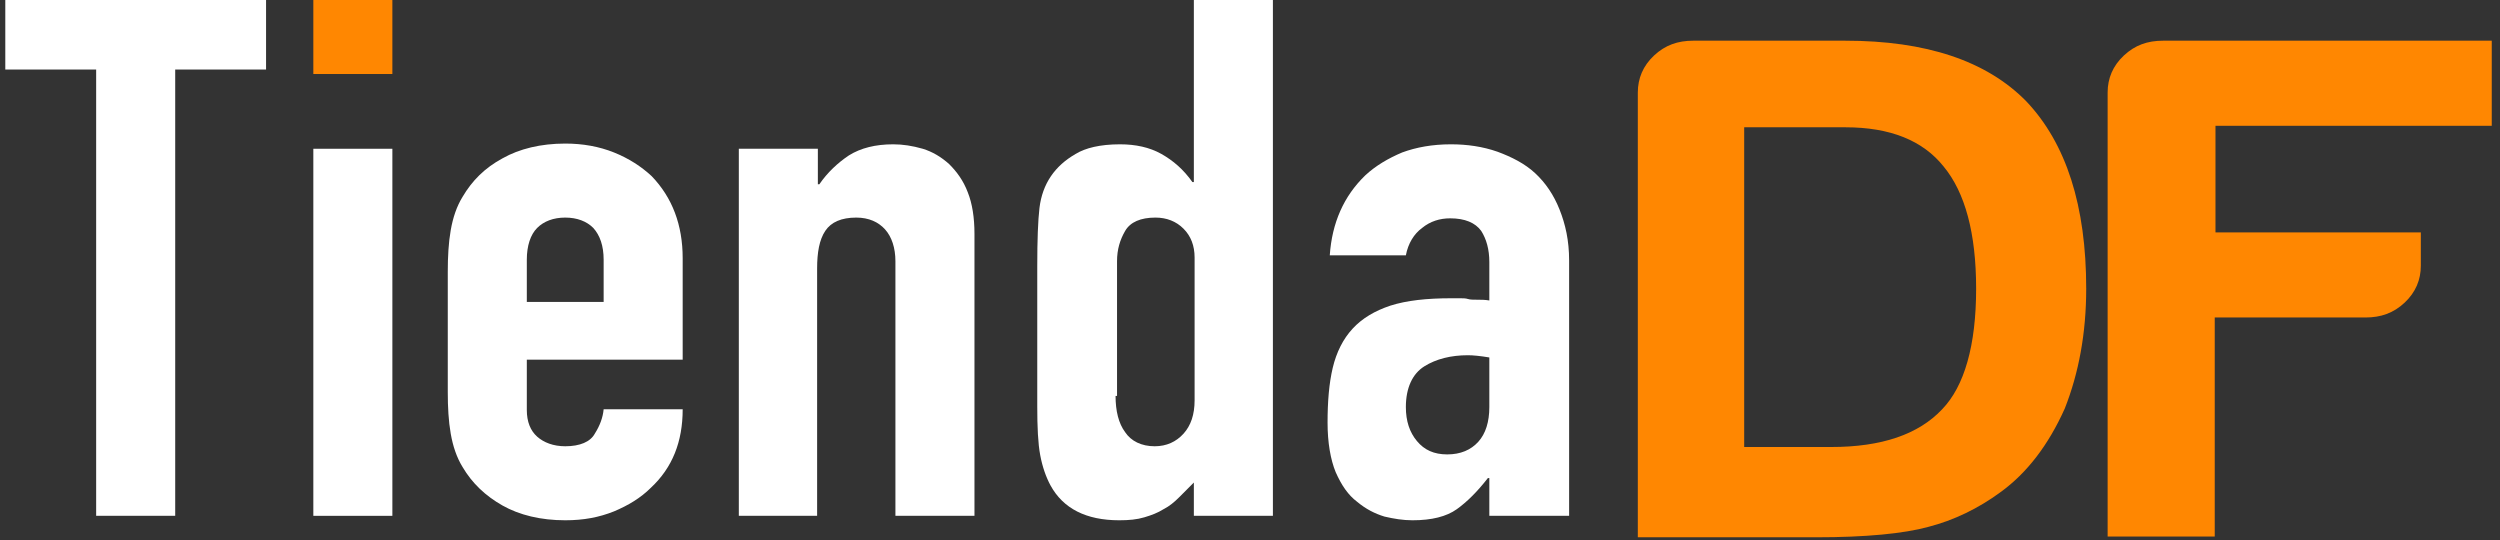 <svg width="236" height="51" viewBox="0 0 236 51" fill="none" xmlns="http://www.w3.org/2000/svg">
<rect x="0" y="0" width="236" height="51" fill="#333333" stroke="none"/>
<g clip-path="url(#clip0_642_93)">
<path d="M9.077 48.694V6.567H0.5V0H25.116V6.567H16.539V48.694H9.077Z" fill="white"/>
<path d="M37.04 0H29.579V6.986H37.04V0Z" fill="#FF8701"/>
<path d="M37.04 14.043H29.579V48.694H37.04V14.043Z" fill="white"/>
<path d="M64.445 33.953H49.731V38.704C49.731 39.822 50.08 40.66 50.708 41.219C51.335 41.778 52.242 42.127 53.358 42.127C54.752 42.127 55.728 41.708 56.147 40.94C56.635 40.171 56.914 39.403 56.984 38.634H64.445C64.445 41.708 63.469 44.154 61.447 46.04C60.47 47.018 59.285 47.717 57.96 48.275C56.565 48.834 55.101 49.114 53.358 49.114C51.056 49.114 49.034 48.625 47.43 47.717C45.826 46.808 44.571 45.621 43.665 44.084C43.107 43.175 42.758 42.127 42.549 40.94C42.34 39.752 42.27 38.425 42.27 37.027V25.64C42.27 24.242 42.34 22.915 42.549 21.727C42.758 20.54 43.107 19.492 43.665 18.584C44.571 17.047 45.757 15.859 47.43 14.951C49.034 14.043 51.056 13.553 53.358 13.553C55.031 13.553 56.565 13.833 57.96 14.392C59.355 14.951 60.54 15.719 61.516 16.627C63.469 18.654 64.445 21.238 64.445 24.382V33.953ZM49.731 28.504H56.984V24.522C56.984 23.195 56.635 22.216 56.007 21.518C55.38 20.889 54.473 20.54 53.358 20.54C52.242 20.54 51.335 20.889 50.708 21.518C50.08 22.147 49.731 23.195 49.731 24.522V28.504Z" fill="white"/>
<path d="M69.745 48.694V14.043H77.206V17.396H77.346C78.113 16.278 79.089 15.37 80.135 14.671C81.251 13.973 82.645 13.623 84.319 13.623C85.225 13.623 86.132 13.763 87.108 14.043C88.015 14.322 88.852 14.811 89.619 15.51C90.316 16.208 90.944 17.047 91.362 18.164C91.78 19.212 91.99 20.54 91.99 22.077V48.694H84.528V24.662C84.528 23.404 84.18 22.356 83.552 21.657C82.924 20.959 82.018 20.54 80.832 20.54C79.438 20.54 78.461 20.959 77.904 21.797C77.346 22.636 77.136 23.823 77.136 25.36V48.694H69.745Z" fill="white"/>
<path d="M112.7 48.694V45.551C112.212 46.04 111.724 46.529 111.306 46.948C110.887 47.367 110.399 47.786 109.841 48.066C109.283 48.415 108.726 48.625 108.028 48.834C107.331 49.044 106.564 49.114 105.657 49.114C102.519 49.114 100.358 47.996 99.172 45.83C98.754 45.062 98.405 44.084 98.196 42.966C97.987 41.848 97.917 40.311 97.917 38.355V25.151C97.917 22.636 97.987 20.819 98.126 19.631C98.405 17.326 99.591 15.649 101.543 14.531C102.45 13.973 103.844 13.623 105.727 13.623C107.191 13.623 108.516 13.903 109.632 14.531C110.748 15.16 111.724 15.999 112.561 17.186H112.7V0H120.162V48.694H112.7ZM105.309 37.377C105.309 38.774 105.588 39.962 106.215 40.8C106.773 41.638 107.749 42.127 109.004 42.127C110.12 42.127 111.027 41.708 111.724 40.94C112.421 40.171 112.77 39.123 112.77 37.796V24.312C112.77 23.195 112.421 22.286 111.724 21.588C111.027 20.889 110.12 20.54 109.074 20.54C107.68 20.54 106.703 20.959 106.215 21.797C105.727 22.636 105.448 23.544 105.448 24.662V37.377H105.309Z" fill="white"/>
<path d="M140.593 48.694V45.132H140.454C139.478 46.389 138.501 47.367 137.525 48.066C136.549 48.764 135.154 49.114 133.341 49.114C132.435 49.114 131.598 48.974 130.691 48.764C129.785 48.485 128.948 48.066 128.111 47.367C127.274 46.738 126.647 45.83 126.089 44.573C125.601 43.385 125.322 41.778 125.322 39.892C125.322 37.936 125.461 36.189 125.81 34.722C126.159 33.255 126.786 31.997 127.693 31.019C128.599 30.041 129.785 29.343 131.249 28.853C132.783 28.364 134.666 28.155 137.037 28.155C137.246 28.155 137.525 28.155 137.804 28.155C138.083 28.155 138.362 28.155 138.571 28.225C138.78 28.294 139.129 28.294 139.478 28.294C139.826 28.294 140.175 28.294 140.593 28.364V24.732C140.593 23.544 140.315 22.566 139.826 21.797C139.269 21.029 138.292 20.61 136.898 20.61C135.921 20.61 135.015 20.889 134.248 21.518C133.481 22.077 132.923 22.985 132.714 24.103H125.531C125.74 21.029 126.856 18.514 128.878 16.558C129.855 15.649 131.04 14.951 132.365 14.392C133.69 13.903 135.224 13.623 136.967 13.623C138.501 13.623 139.966 13.833 141.361 14.322C142.685 14.811 143.941 15.44 144.917 16.348C145.893 17.256 146.66 18.374 147.218 19.771C147.776 21.169 148.125 22.706 148.125 24.592V48.694H140.593ZM140.593 33.744C139.757 33.604 139.059 33.534 138.571 33.534C136.967 33.534 135.573 33.884 134.457 34.582C133.341 35.281 132.714 36.608 132.714 38.425C132.714 39.752 133.062 40.8 133.76 41.638C134.457 42.477 135.364 42.896 136.619 42.896C137.874 42.896 138.85 42.477 139.547 41.708C140.245 40.94 140.593 39.822 140.593 38.425V33.744Z" fill="white"/>
<path d="M154.61 50.651V8.733C154.61 7.405 155.098 6.218 156.144 5.24C157.19 4.262 158.375 3.842 159.84 3.842H174.205C181.806 3.842 187.524 5.729 191.289 9.571C195.055 13.553 196.938 19.422 196.938 27.247C196.938 31.438 196.24 35.211 194.915 38.564C193.381 41.988 191.359 44.642 188.849 46.459C186.757 47.996 184.455 49.114 182.015 49.742C179.714 50.371 176.157 50.721 171.415 50.721H154.61V50.651ZM164.651 42.197H172.88C177.622 42.197 181.108 41.01 183.34 38.634C185.432 36.468 186.547 32.626 186.547 27.247C186.547 22.007 185.501 18.164 183.479 15.719C181.527 13.274 178.458 12.016 174.205 12.016H164.651V42.197Z" fill="#FF8701"/>
<path d="M198.96 50.651V8.733C198.96 7.405 199.448 6.218 200.494 5.24C201.54 4.262 202.726 3.842 204.19 3.842H235.221V11.877H209.141V21.937H228.527V25.081C228.527 26.408 228.039 27.596 226.993 28.574C225.947 29.552 224.761 29.971 223.297 29.971H209.071V50.651H198.96Z" fill="#FF8701"/>
</g>
<defs>
<clipPath id="clip0_642_93">
<rect width="235" height="51" fill="white" transform="translate(0.5)"/>
</clipPath>
</defs>
</svg>
